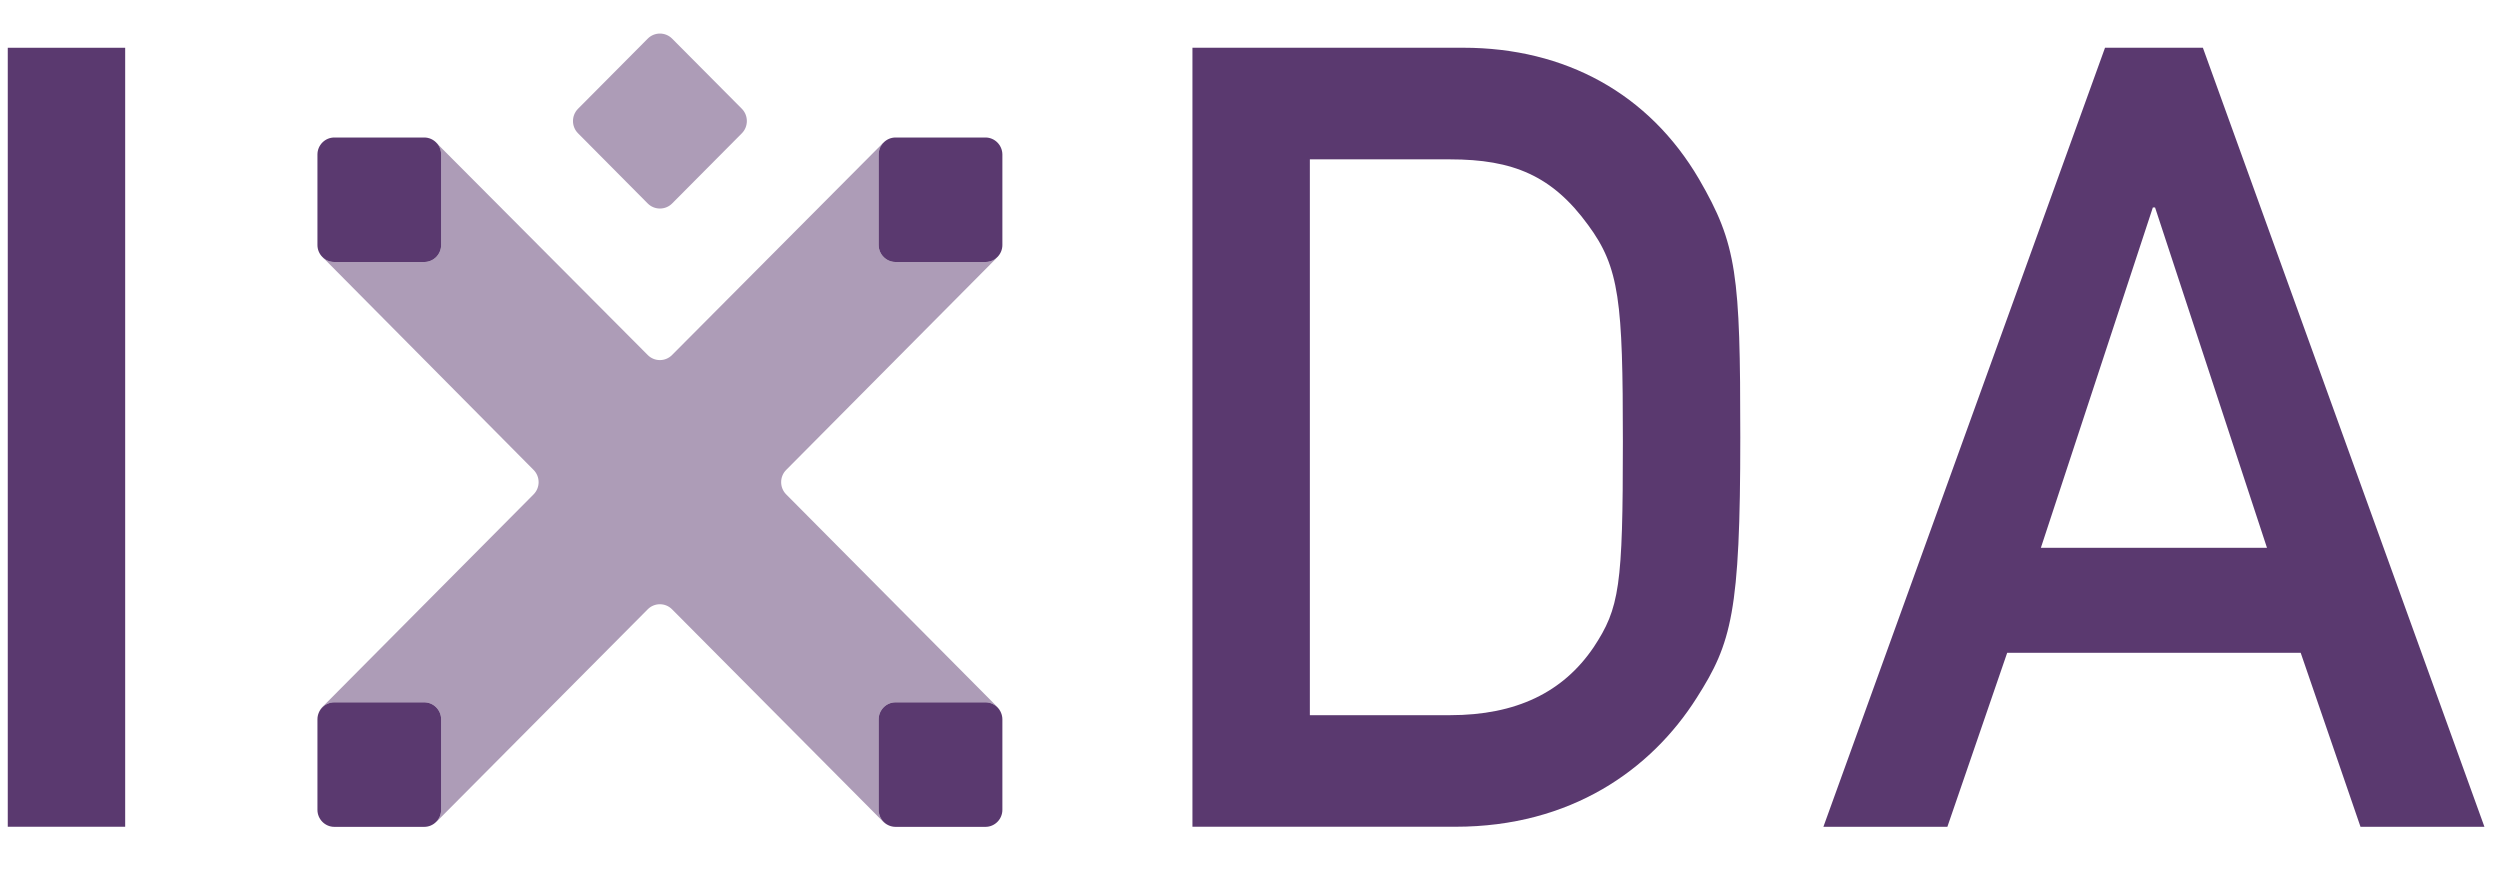 <svg width="86" height="30" viewBox="0 0 86 30" fill="none" xmlns="http://www.w3.org/2000/svg">
<path fill-rule="evenodd" clip-rule="evenodd" d="M0.267 28.44H4.306V1.643H0.267V28.44Z" fill="#5A396F"/>
<path fill-rule="evenodd" clip-rule="evenodd" d="M45.059 24.602H49.883C52.163 24.602 53.771 23.812 54.818 22.27C55.715 20.915 55.827 20.16 55.827 15.193C55.827 10.375 55.715 9.208 54.631 7.74C53.397 6.045 52.051 5.482 49.883 5.482H45.059V24.602ZM41.02 1.642H50.332C53.845 1.642 56.726 3.223 58.445 6.159C59.755 8.417 59.866 9.434 59.866 15.041C59.866 21.064 59.567 22.119 58.37 24C56.8 26.484 54.032 28.44 50.069 28.44H41.02V1.642Z" fill="#5A396F"/>
<path fill-rule="evenodd" clip-rule="evenodd" d="M77.984 18.844L74.134 7.137H74.058L70.206 18.844H77.984ZM79.144 22.457H69.047L66.99 28.441H62.725L72.413 1.642H75.779L85.464 28.441H81.201L79.144 22.457Z" fill="#5A396F"/>
<path fill-rule="evenodd" clip-rule="evenodd" d="M30.226 27.858V24.745C30.226 24.424 30.488 24.16 30.808 24.16H33.9C34.139 24.16 34.346 24.308 34.435 24.517C34.407 24.449 34.368 24.381 34.301 24.312L27.045 17.007C26.814 16.775 26.814 16.397 27.045 16.165L34.244 8.915C34.262 8.896 34.272 8.876 34.287 8.858C34.183 8.952 34.05 9.013 33.9 9.013H30.808C30.488 9.013 30.226 8.749 30.226 8.428V5.315C30.226 5.161 30.288 5.022 30.387 4.916C30.376 4.927 30.364 4.93 30.353 4.942L23.118 12.213C22.889 12.445 22.512 12.445 22.282 12.213L15.044 4.947C15.038 4.941 15.03 4.939 15.024 4.932C15.115 5.036 15.174 5.168 15.175 5.315V8.428C15.175 8.749 14.914 9.013 14.594 9.013H11.502C11.35 9.013 11.215 8.951 11.11 8.855C11.115 8.86 11.117 8.865 11.122 8.871L18.355 16.165C18.586 16.397 18.586 16.775 18.355 17.007L11.107 24.303C11.039 24.371 11 24.44 10.971 24.509C11.062 24.305 11.266 24.16 11.502 24.16H14.592C14.913 24.16 15.174 24.424 15.175 24.745V27.858C15.175 28.018 15.111 28.164 15.005 28.27C15.015 28.261 15.026 28.258 15.036 28.248L22.282 20.96C22.512 20.728 22.889 20.728 23.118 20.96L30.371 28.257C30.44 28.326 30.508 28.366 30.577 28.394C30.371 28.303 30.226 28.096 30.226 27.858Z" fill="#AD9CB7"/>
<path fill-rule="evenodd" clip-rule="evenodd" d="M14.593 4.73H11.502C11.181 4.73 10.92 4.993 10.92 5.315V8.428C10.92 8.75 11.181 9.013 11.502 9.013H14.594C14.914 9.013 15.175 8.75 15.175 8.428L15.175 5.315C15.175 4.993 14.913 4.73 14.593 4.73Z" fill="#5A396F"/>
<path fill-rule="evenodd" clip-rule="evenodd" d="M33.9 4.73H30.808C30.488 4.73 30.226 4.993 30.226 5.315V8.428C30.226 8.75 30.488 9.013 30.808 9.013H33.9C34.221 9.013 34.482 8.75 34.482 8.428V5.315C34.48 4.993 34.219 4.73 33.9 4.73Z" fill="#5A396F"/>
<path fill-rule="evenodd" clip-rule="evenodd" d="M14.593 24.16H11.502C11.181 24.16 10.92 24.423 10.92 24.745V27.858C10.92 28.18 11.181 28.444 11.502 28.444H14.594C14.914 28.444 15.175 28.18 15.175 27.858L15.175 24.745C15.175 24.423 14.913 24.16 14.593 24.16Z" fill="#5A396F"/>
<path fill-rule="evenodd" clip-rule="evenodd" d="M33.9 24.16H30.808C30.488 24.16 30.226 24.423 30.226 24.745V27.858C30.226 28.18 30.488 28.444 30.808 28.444H33.9C34.221 28.444 34.482 28.18 34.482 27.858V24.745C34.48 24.423 34.219 24.16 33.9 24.16Z" fill="#5A396F"/>
<path fill-rule="evenodd" clip-rule="evenodd" d="M23.12 7.001C22.89 7.231 22.513 7.231 22.283 7.001L19.884 4.585C19.653 4.353 19.653 3.975 19.884 3.742L22.283 1.328C22.513 1.097 22.89 1.097 23.12 1.328L25.52 3.742C25.749 3.975 25.749 4.353 25.52 4.585L23.12 7.001Z" fill="#AD9CB7"/>
</svg>
